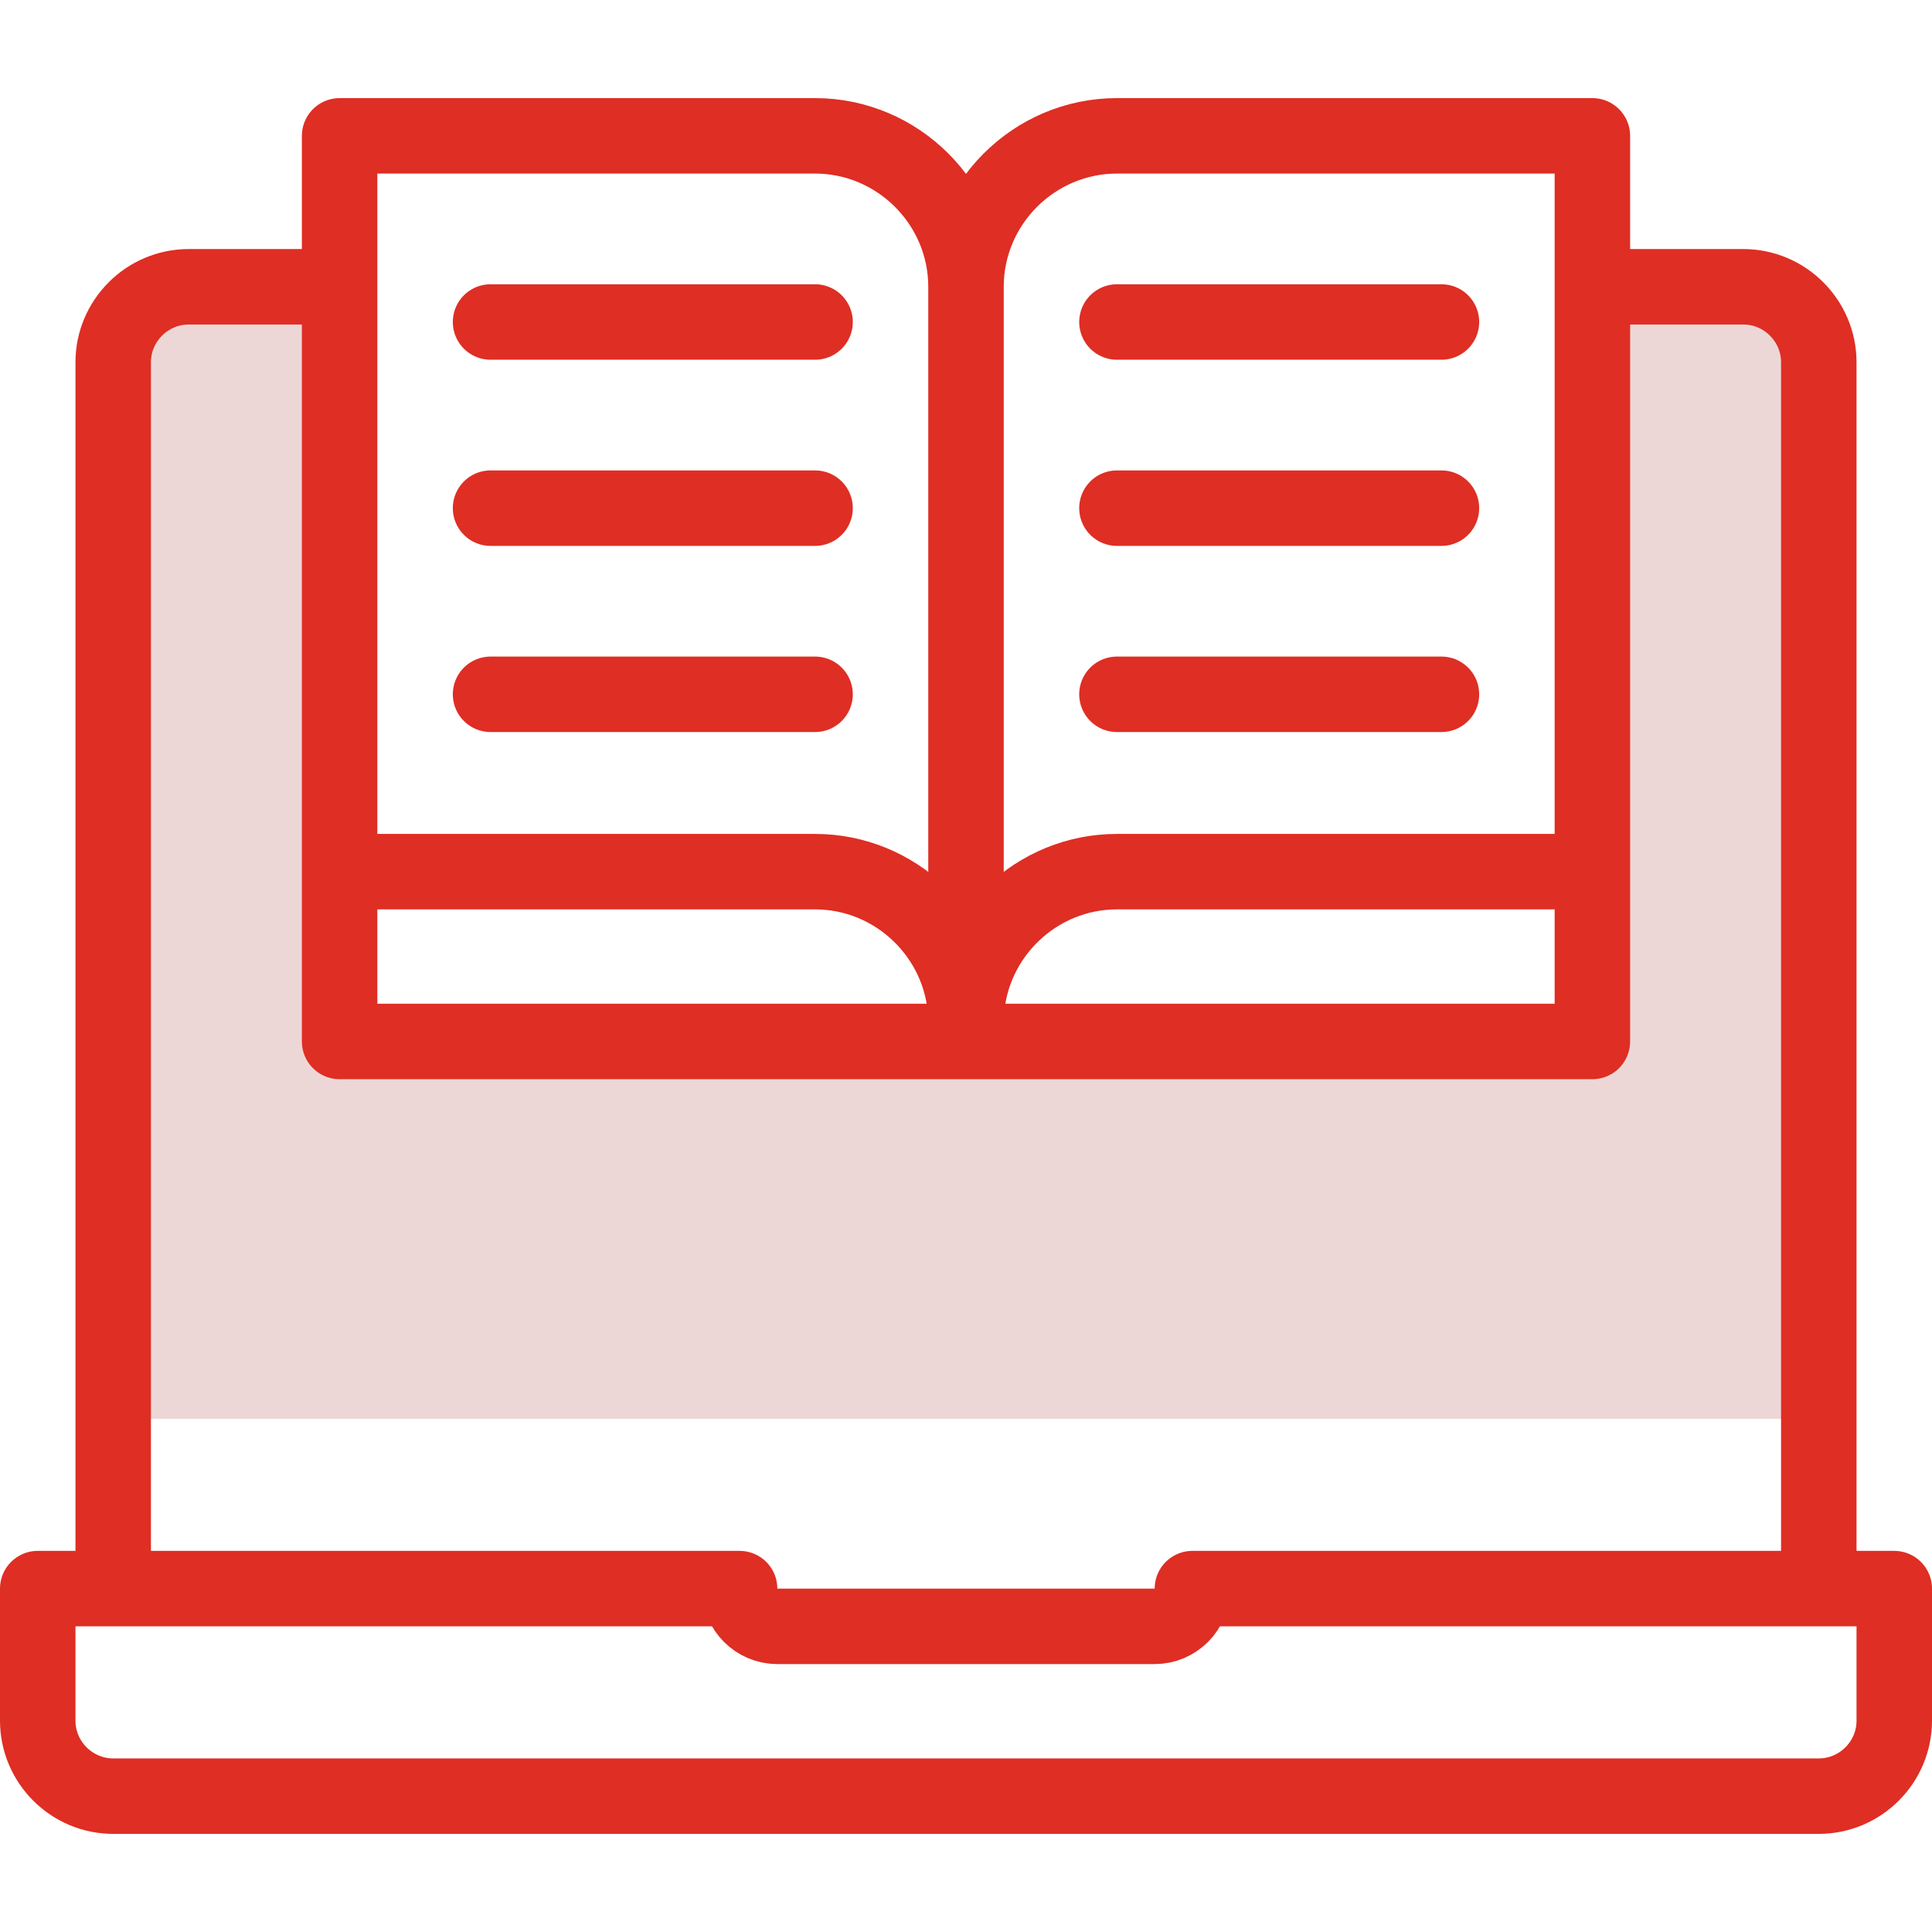 <svg xmlns="http://www.w3.org/2000/svg" xmlns:xlink="http://www.w3.org/1999/xlink" width="512" height="512" x="0" y="0" viewBox="0 0 512.002 512.002" style="enable-background:new 0 0 512 512" xml:space="preserve" class=""><g><path d="M422.001 276h-332V76.002h-40c-10.999 0-20 9.001-20 20V376h452V96.002c0-11-9.001-20-20-20h-40V276z" style="fill-rule:evenodd;clip-rule:evenodd;" fill="#edd7d6" data-original="#b2f0fb" class="" opacity="1"></path><path d="M30 476.001h452.002c11 0 20-9 20-20v-35H316.001c0 5.5-4.5 10-10 10h-100c-5.5 0-10-4.5-10-10H10v35c0 11 9 20 20 20zM482.001 416.001V96.002c0-11-9.002-20-20-20h-35m-342 0h-35c-10.998 0-20 9.002-20 20v319.999M256.001 76.001c0-22-18.007-40-40-40h-126V276H422V36.001H296c-21.992 0-39.999 18-39.999 40zM256.001 76.001V271" style="fill-rule:evenodd;clip-rule:evenodd;stroke-width:20;stroke-linecap:round;stroke-linejoin:round;stroke-miterlimit:22.926;" fill-rule="evenodd" clip-rule="evenodd" fill="none" stroke="#df2e24" stroke-width="20" stroke-linecap="round" stroke-linejoin="round" stroke-miterlimit="22.926" data-original="#020288" opacity="1"></path><path d="M255.936 268.75c-1.177-20.964-18.692-37.75-39.935-37.75h-121M256.066 268.75c1.177-20.964 18.69-37.75 39.935-37.75H417M130.001 85.334h86M130.001 134.667h86M130.001 183.999h86M296.001 85.334h86M296.001 134.667h86M296.001 183.999h86" style="fill-rule:evenodd;clip-rule:evenodd;stroke-width:20;stroke-linecap:round;stroke-linejoin:round;stroke-miterlimit:22.926;" fill-rule="evenodd" clip-rule="evenodd" fill="none" stroke="#df2e24" stroke-width="20" stroke-linecap="round" stroke-linejoin="round" stroke-miterlimit="22.926" data-original="#020288" opacity="1"></path></g></svg>